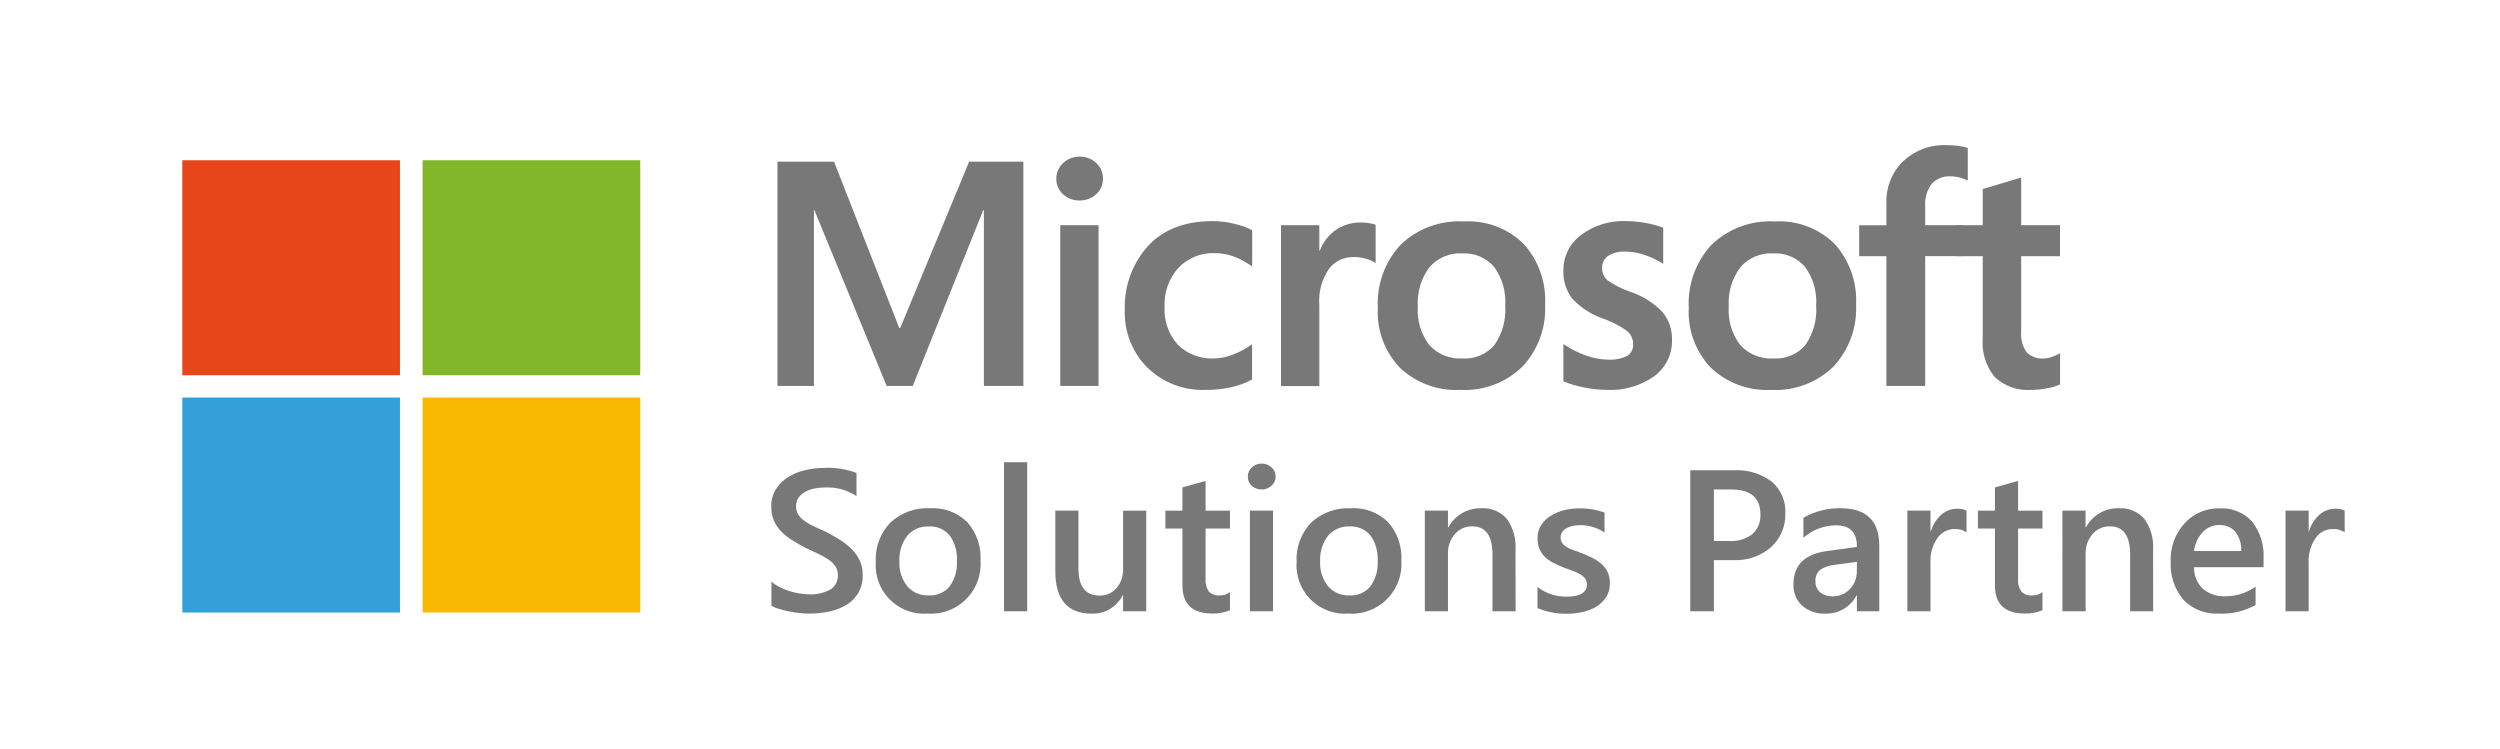 <?xml version="1.0" encoding="UTF-8"?>
<!-- Generator: Adobe Illustrator 27.5.0, SVG Export Plug-In . SVG Version: 6.00 Build 0)  -->
<svg version="1.1" id="Layer_1" xmlns="http://www.w3.org/2000/svg" xmlns:xlink="http://www.w3.org/1999/xlink" x="0px" y="0px" viewBox="0 0 298.28 89.35" style="enable-background:new 0 0 298.28 89.35;" xml:space="preserve">
<style type="text/css">
	.st0{fill:#787878;}
	.st1{clip-path:url(#SVGID_00000007425654015551075950000015053621866440003728_);fill:#787878;}
	.st2{clip-path:url(#SVGID_00000095324002883886584290000002924995084155324041_);fill:#787878;}
	.st3{fill:#E64619;}
	.st4{fill:#82B729;}
	.st5{fill:#34A0DA;}
	.st6{fill:#F9B801;}
</style>
<g>
	<polyline class="st0" points="122.1,19.29 122.1,46.05 117.39,46.05 117.39,25.08 117.31,25.08 108.9,46.05 105.79,46.05    97.17,25.08 97.11,25.08 97.11,46.05 92.76,46.05 92.76,19.29 99.51,19.29 107.29,39.13 107.41,39.13 115.63,19.29 122.1,19.29     "/>
	<path class="st0" d="M131.07,46.05h-4.57V26.87h4.57V46.05 M126.03,21.33c-0.01-0.72,0.29-1.4,0.82-1.88   c0.53-0.5,1.23-0.77,1.96-0.76c0.74-0.02,1.46,0.26,2,0.77c0.51,0.48,0.8,1.15,0.79,1.86c0.01,0.7-0.29,1.38-0.81,1.85   c-0.54,0.5-1.25,0.76-1.99,0.75c-0.73,0.02-1.44-0.25-1.98-0.76C126.31,22.7,126.02,22.03,126.03,21.33"/>
	<path class="st0" d="M144.87,42.77c0.77-0.02,1.53-0.18,2.25-0.47c0.81-0.31,1.57-0.72,2.27-1.23v4.2   c-0.78,0.43-1.62,0.74-2.49,0.93c-1,0.22-2.03,0.33-3.05,0.32c-2.59,0.1-5.12-0.86-6.97-2.68c-1.8-1.81-2.77-4.29-2.68-6.84   c-0.1-2.8,0.88-5.53,2.74-7.62c1.83-2,4.42-3,7.77-3c0.88,0,1.75,0.11,2.6,0.33c0.73,0.16,1.43,0.42,2.09,0.76v4.33   c-0.67-0.49-1.39-0.89-2.16-1.18c-0.72-0.28-1.49-0.42-2.26-0.42c-1.64-0.07-3.22,0.56-4.37,1.74c-1.15,1.28-1.75,2.96-1.66,4.68   c-0.1,1.67,0.48,3.3,1.6,4.53C141.69,42.26,143.27,42.85,144.87,42.77"/>
	<path class="st0" d="M162.41,26.55c0.33,0,0.66,0.02,0.98,0.08c0.25,0.04,0.5,0.1,0.74,0.19v4.57c-0.32-0.22-0.68-0.38-1.05-0.49   c-0.54-0.17-1.11-0.25-1.67-0.23c-1.12,0-2.17,0.51-2.84,1.4c-0.87,1.26-1.28,2.78-1.16,4.31v9.68h-4.57V26.87h4.57v3.02h0.07   c0.37-0.99,1.03-1.84,1.89-2.45C160.26,26.83,161.33,26.52,162.41,26.55"/>
	<path class="st0" d="M169.16,36.59c-0.11,1.65,0.38,3.28,1.38,4.59c1.01,1.1,2.46,1.68,3.95,1.59c1.44,0.09,2.85-0.49,3.8-1.59   c0.96-1.37,1.42-3.03,1.3-4.7c0.12-1.67-0.36-3.33-1.35-4.67c-0.96-1.08-2.35-1.66-3.79-1.58c-1.49-0.08-2.92,0.53-3.9,1.65   C169.54,33.24,169.05,34.91,169.16,36.59 M164.39,36.74c-0.15-2.78,0.83-5.5,2.72-7.54c2.02-1.94,4.76-2.94,7.56-2.78   c2.64-0.15,5.23,0.82,7.12,2.68c1.78,1.98,2.7,4.58,2.56,7.23c0.14,2.74-0.84,5.42-2.72,7.43c-1.98,1.91-4.66,2.91-7.41,2.76   c-2.65,0.14-5.24-0.81-7.17-2.62C165.21,41.98,164.25,39.39,164.39,36.74"/>
	<path class="st0" d="M191.15,31.91c-0.03,0.57,0.2,1.13,0.62,1.52c0.85,0.59,1.78,1.06,2.76,1.39c1.46,0.48,2.78,1.32,3.85,2.44   c0.75,0.93,1.14,2.09,1.11,3.27c0.05,1.71-0.74,3.33-2.11,4.35c-1.66,1.17-3.67,1.75-5.7,1.64c-0.9-0.01-1.79-0.11-2.67-0.29   c-0.85-0.16-1.69-0.4-2.48-0.74v-4.44c0.83,0.57,1.73,1.03,2.68,1.36c0.84,0.31,1.72,0.48,2.61,0.5c0.79,0.05,1.57-0.1,2.29-0.43   c0.5-0.3,0.79-0.86,0.74-1.44c0-0.62-0.28-1.2-0.77-1.58c-0.89-0.63-1.87-1.13-2.9-1.48c-1.37-0.48-2.6-1.29-3.59-2.35   c-0.73-0.95-1.11-2.12-1.06-3.32c-0.03-1.67,0.75-3.26,2.09-4.26c1.56-1.17,3.47-1.76,5.41-1.67c0.77,0.01,1.53,0.08,2.29,0.22   c0.72,0.12,1.43,0.31,2.12,0.58v4.3c-0.66-0.43-1.37-0.77-2.12-1.03c-0.77-0.28-1.58-0.42-2.4-0.43c-0.71-0.04-1.42,0.13-2.03,0.5   C191.41,30.83,191.14,31.35,191.15,31.91"/>
	<g>
		<defs>
			<polyline id="SVGID_1_" points="21.75,17.31 21.75,73.23 279.75,73.23 279.75,17.31    "/>
		</defs>
		<clipPath id="SVGID_00000103240125273440746880000004080953632469239437_">
			<use xlink:href="#SVGID_1_" style="overflow:visible;"/>
		</clipPath>
		<path style="clip-path:url(#SVGID_00000103240125273440746880000004080953632469239437_);fill:#787878;" d="M206.26,36.59    c-0.11,1.65,0.38,3.28,1.38,4.59c1.01,1.1,2.46,1.68,3.95,1.59c1.45,0.09,2.85-0.49,3.8-1.59c0.96-1.37,1.42-3.03,1.3-4.7    c0.12-1.67-0.36-3.33-1.35-4.67c-0.96-1.08-2.35-1.66-3.79-1.58c-1.49-0.08-2.92,0.53-3.9,1.65    C206.64,33.24,206.15,34.91,206.26,36.59 M201.49,36.74c-0.15-2.78,0.83-5.5,2.72-7.54c2.02-1.94,4.76-2.94,7.56-2.78    c2.64-0.15,5.23,0.82,7.12,2.68c1.78,1.98,2.7,4.58,2.56,7.23c0.14,2.74-0.84,5.42-2.72,7.43c-1.98,1.91-4.66,2.91-7.41,2.76    c-2.65,0.14-5.24-0.81-7.17-2.62C202.31,41.98,201.35,39.39,201.49,36.74"/>
		<path style="clip-path:url(#SVGID_00000103240125273440746880000004080953632469239437_);fill:#787878;" d="M232.18,17.32    c0.49,0,0.98,0.02,1.47,0.08c0.38,0.05,0.76,0.13,1.13,0.25v3.9c-0.25-0.13-0.52-0.24-0.79-0.32c-0.42-0.13-0.86-0.19-1.3-0.19    c-0.83-0.05-1.64,0.27-2.21,0.89c-0.57,0.75-0.84,1.68-0.78,2.62v2.32h4.33v3.69h-4.33v15.49h-4.63V30.57h-3.25v-3.69h3.25V24.2    c-0.06-1.86,0.66-3.66,1.99-4.96C228.45,17.94,230.29,17.24,232.18,17.32"/>
	</g>
	<path class="st0" d="M243.86,42.77c0.33-0.01,0.65-0.07,0.96-0.19c0.34-0.11,0.67-0.26,0.97-0.45v3.73   c-0.46,0.22-0.95,0.37-1.45,0.45c-0.66,0.14-1.32,0.2-1.99,0.21c-1.6,0.12-3.17-0.43-4.34-1.52c-1.06-1.28-1.58-2.93-1.45-4.58   v-9.85h-3.19v-3.7h3.19v-4.31l4.59-1.38v5.69h4.63v3.7h-4.63v8.97c-0.08,0.88,0.15,1.77,0.65,2.5   C242.36,42.57,243.11,42.84,243.86,42.77"/>
	<g>
		<defs>
			<polyline id="SVGID_00000176761652293475634290000000726658233185038208_" points="21.75,17.31 21.75,73.23 279.75,73.23      279.75,17.31    "/>
		</defs>
		<clipPath id="SVGID_00000135657849040890169250000015673933514229978532_">
			<use xlink:href="#SVGID_00000176761652293475634290000000726658233185038208_" style="overflow:visible;"/>
		</clipPath>
		<path style="clip-path:url(#SVGID_00000135657849040890169250000015673933514229978532_);fill:#787878;" d="M92.04,72.26v-2.87    c0.28,0.25,0.6,0.46,0.93,0.63c0.37,0.19,0.75,0.35,1.15,0.48c0.4,0.13,0.8,0.23,1.21,0.3c0.37,0.07,0.74,0.1,1.12,0.11    c0.92,0.06,1.84-0.14,2.65-0.59c0.57-0.37,0.9-1.02,0.87-1.7c0.01-0.37-0.09-0.73-0.29-1.04c-0.22-0.32-0.49-0.59-0.81-0.8    c-0.39-0.27-0.8-0.5-1.23-0.7c-0.47-0.22-0.98-0.46-1.51-0.7c-0.58-0.31-1.12-0.61-1.62-0.93c-0.47-0.29-0.91-0.64-1.3-1.04    c-0.36-0.37-0.66-0.81-0.87-1.28c-0.22-0.53-0.33-1.1-0.32-1.68c-0.02-0.72,0.17-1.44,0.54-2.06c0.36-0.58,0.85-1.07,1.43-1.44    c0.62-0.39,1.3-0.68,2.01-0.84c0.75-0.18,1.52-0.28,2.3-0.28c1.33-0.08,2.65,0.13,3.89,0.6v2.76c-1.1-0.73-2.41-1.09-3.73-1.03    c-0.42,0-0.84,0.04-1.25,0.12c-0.39,0.07-0.77,0.2-1.12,0.39c-0.31,0.17-0.59,0.4-0.8,0.69c-0.21,0.3-0.32,0.66-0.31,1.02    c-0.01,0.34,0.07,0.68,0.24,0.97c0.18,0.29,0.41,0.55,0.69,0.75c0.35,0.25,0.72,0.48,1.12,0.66c0.44,0.21,0.95,0.45,1.53,0.7    c0.59,0.31,1.15,0.63,1.68,0.96c0.5,0.32,0.97,0.69,1.39,1.11c0.39,0.39,0.71,0.85,0.95,1.35c0.24,0.53,0.36,1.11,0.35,1.69    c0.07,1.46-0.67,2.84-1.93,3.59c-0.63,0.38-1.32,0.65-2.04,0.8c-0.8,0.17-1.62,0.25-2.44,0.25c-0.28,0-0.63-0.02-1.05-0.06    c-0.42-0.04-0.84-0.11-1.28-0.19c-0.42-0.08-0.83-0.18-1.23-0.3C92.64,72.57,92.33,72.44,92.04,72.26"/>
		<path style="clip-path:url(#SVGID_00000135657849040890169250000015673933514229978532_);fill:#787878;" d="M110.8,62.81    c-0.98-0.04-1.92,0.37-2.55,1.11c-0.67,0.88-1,1.97-0.94,3.07c-0.06,1.07,0.28,2.13,0.95,2.97c0.64,0.73,1.57,1.12,2.54,1.08    c0.95,0.06,1.88-0.34,2.5-1.07c0.63-0.88,0.94-1.95,0.87-3.04c0.07-1.09-0.24-2.17-0.87-3.06    C112.68,63.15,111.75,62.75,110.8,62.81 M110.66,73.21c-3.19,0.22-5.95-2.18-6.17-5.37c-0.02-0.26-0.02-0.52,0-0.77    c-0.1-1.75,0.53-3.46,1.75-4.73c1.28-1.18,2.98-1.79,4.72-1.7c1.65-0.1,3.26,0.5,4.44,1.65c1.12,1.26,1.69,2.91,1.59,4.59    c0.23,3.27-2.23,6.1-5.5,6.33C111.22,73.23,110.94,73.23,110.66,73.21"/>
		<polyline style="clip-path:url(#SVGID_00000135657849040890169250000015673933514229978532_);fill:#787878;" points="    119.79,55.15 122.56,55.15 122.56,72.93 119.79,72.93 119.79,55.15   "/>
		<path style="clip-path:url(#SVGID_00000135657849040890169250000015673933514229978532_);fill:#787878;" d="M136.75,72.93H134    v-1.9h-0.05c-0.71,1.4-2.17,2.25-3.73,2.18c-2.87,0-4.31-1.7-4.31-5.11v-7.18h2.76v6.9c0,2.16,0.84,3.24,2.53,3.24    c0.77,0.02,1.51-0.31,2.01-0.89c0.55-0.65,0.83-1.48,0.79-2.33v-6.91h2.76V72.93"/>
		<path style="clip-path:url(#SVGID_00000135657849040890169250000015673933514229978532_);fill:#787878;" d="M146.75,72.8    c-0.67,0.29-1.4,0.43-2.13,0.4c-2.36,0-3.54-1.12-3.54-3.35v-6.79h-2.03v-2.13h2.03v-2.78l2.76-0.77v3.55h2.91v2.13h-2.91v6    c-0.05,0.54,0.09,1.08,0.39,1.52c0.35,0.34,0.82,0.51,1.31,0.46c0.44,0.01,0.87-0.13,1.21-0.4L146.75,72.8"/>
		<path style="clip-path:url(#SVGID_00000135657849040890169250000015673933514229978532_);fill:#787878;" d="M151.89,72.93h-2.76    V60.92h2.76V72.93 M150.52,58.4c-0.43,0.01-0.84-0.15-1.16-0.43c-0.32-0.28-0.49-0.68-0.48-1.1c-0.01-0.42,0.17-0.83,0.48-1.11    c0.31-0.29,0.73-0.45,1.16-0.45c0.44-0.01,0.86,0.15,1.19,0.45c0.32,0.28,0.5,0.69,0.49,1.11c0,0.42-0.18,0.81-0.49,1.08    C151.38,58.25,150.96,58.41,150.52,58.4"/>
		<path style="clip-path:url(#SVGID_00000135657849040890169250000015673933514229978532_);fill:#787878;" d="M161,62.81    c-0.98-0.04-1.92,0.37-2.55,1.11c-0.67,0.88-1,1.97-0.94,3.07c-0.06,1.07,0.28,2.13,0.95,2.97c0.64,0.73,1.58,1.12,2.54,1.08    c0.95,0.06,1.88-0.34,2.5-1.07c0.63-0.88,0.94-1.95,0.87-3.04c0.07-1.09-0.24-2.17-0.87-3.06C162.89,63.15,161.96,62.75,161,62.81     M160.87,73.21c-3.19,0.22-5.95-2.18-6.17-5.37c-0.02-0.26-0.02-0.52,0-0.77c-0.1-1.75,0.53-3.46,1.75-4.73    c1.28-1.18,2.98-1.79,4.72-1.7c1.65-0.1,3.26,0.5,4.44,1.65c1.12,1.26,1.69,2.91,1.59,4.59c0.23,3.27-2.23,6.1-5.5,6.33    C161.42,73.23,161.15,73.23,160.87,73.21"/>
		<path style="clip-path:url(#SVGID_00000135657849040890169250000015673933514229978532_);fill:#787878;" d="M180.83,72.93h-2.76    v-6.77c0-2.24-0.8-3.36-2.41-3.36c-0.8-0.02-1.56,0.32-2.08,0.93c-0.56,0.65-0.85,1.49-0.82,2.35v6.85H170V60.92h2.76v1.99h0.05    c0.78-1.44,2.31-2.32,3.94-2.27c1.15-0.07,2.27,0.4,3.03,1.27c0.76,1.07,1.13,2.37,1.04,3.68L180.83,72.93"/>
		<path style="clip-path:url(#SVGID_00000135657849040890169250000015673933514229978532_);fill:#787878;" d="M183.44,72.55v-2.52    c0.97,0.76,2.17,1.16,3.41,1.16c1.66,0,2.49-0.48,2.49-1.45c0.01-0.25-0.07-0.5-0.21-0.7c-0.16-0.21-0.35-0.38-0.58-0.51    c-0.27-0.16-0.56-0.3-0.85-0.4c-0.33-0.12-0.7-0.25-1.1-0.4c-0.46-0.18-0.91-0.39-1.35-0.62c-0.37-0.19-0.71-0.45-1-0.74    c-0.26-0.27-0.47-0.59-0.6-0.94c-0.14-0.39-0.21-0.81-0.2-1.23c-0.01-0.54,0.13-1.07,0.42-1.53c0.28-0.45,0.67-0.83,1.12-1.11    c0.49-0.31,1.03-0.54,1.59-0.68c0.6-0.15,1.22-0.23,1.84-0.23c1.03-0.02,2.05,0.15,3.02,0.5v2.38c-0.87-0.58-1.9-0.89-2.95-0.87    c-0.32,0-0.63,0.03-0.94,0.11c-0.25,0.06-0.5,0.16-0.72,0.29c-0.19,0.11-0.35,0.27-0.46,0.45c-0.11,0.17-0.17,0.37-0.17,0.58    c-0.01,0.23,0.05,0.46,0.17,0.66c0.12,0.19,0.29,0.36,0.49,0.48c0.25,0.15,0.51,0.28,0.78,0.38c0.3,0.11,0.66,0.24,1.05,0.37    c0.48,0.19,0.95,0.41,1.41,0.64c0.39,0.2,0.74,0.45,1.06,0.74c0.29,0.27,0.52,0.6,0.68,0.96c0.17,0.41,0.25,0.86,0.24,1.3    c0.01,0.56-0.14,1.12-0.43,1.6c-0.29,0.46-0.68,0.84-1.14,1.13c-0.51,0.31-1.06,0.53-1.64,0.66c-0.64,0.15-1.3,0.22-1.97,0.22    C185.7,73.23,184.52,73.01,183.44,72.55"/>
		<path style="clip-path:url(#SVGID_00000135657849040890169250000015673933514229978532_);fill:#787878;" d="M204.49,58.41v6.14    h1.83c0.99,0.07,1.98-0.23,2.77-0.83c0.65-0.6,1-1.46,0.95-2.35c0-1.98-1.16-2.97-3.49-2.97H204.49 M204.49,66.83v6.1h-2.82V56.11    h5.17c1.63-0.1,3.24,0.38,4.55,1.35c1.1,0.95,1.7,2.35,1.62,3.8c0.05,1.52-0.57,2.98-1.69,4.01c-1.26,1.09-2.9,1.65-4.56,1.56    L204.49,66.83"/>
		<path style="clip-path:url(#SVGID_00000135657849040890169250000015673933514229978532_);fill:#787878;" d="M221.56,67.03    L219,67.38c-0.63,0.05-1.24,0.24-1.79,0.57c-0.43,0.35-0.66,0.9-0.6,1.46c-0.01,0.48,0.19,0.94,0.55,1.25    c0.42,0.34,0.94,0.51,1.48,0.49c0.79,0.02,1.55-0.3,2.08-0.87c0.56-0.6,0.85-1.39,0.82-2.2L221.56,67.03 M224.22,72.93h-2.67    v-1.88h-0.05c-0.72,1.37-2.15,2.21-3.69,2.16c-1.03,0.06-2.03-0.29-2.81-0.96c-0.69-0.66-1.06-1.59-1.02-2.54    c0-2.27,1.32-3.59,3.97-3.96l3.61-0.5c0-1.71-0.82-2.57-2.47-2.57c-1.44,0-2.84,0.52-3.92,1.48v-2.39    c1.35-0.77,2.89-1.16,4.44-1.13c3.07,0,4.61,1.49,4.61,4.48L224.22,72.93"/>
		<path style="clip-path:url(#SVGID_00000135657849040890169250000015673933514229978532_);fill:#787878;" d="M234.63,63.51    c-0.42-0.28-0.93-0.42-1.44-0.39c-0.82,0-1.58,0.41-2.04,1.09c-0.59,0.87-0.88,1.91-0.82,2.97v5.75h-2.76V60.92h2.76v2.47h0.05    c0.22-0.76,0.65-1.45,1.24-1.98c0.52-0.46,1.18-0.71,1.87-0.71c0.39-0.02,0.78,0.05,1.14,0.22L234.63,63.51"/>
		<path style="clip-path:url(#SVGID_00000135657849040890169250000015673933514229978532_);fill:#787878;" d="M243.69,72.8    c-0.67,0.29-1.4,0.43-2.13,0.4c-2.36,0-3.54-1.12-3.54-3.35v-6.79h-2.03v-2.13h2.03v-2.78l2.76-0.77v3.55h2.91v2.13h-2.91v6    c-0.05,0.54,0.09,1.08,0.39,1.52c0.35,0.34,0.82,0.51,1.31,0.46c0.44,0.01,0.86-0.13,1.21-0.4L243.69,72.8"/>
		<path style="clip-path:url(#SVGID_00000135657849040890169250000015673933514229978532_);fill:#787878;" d="M256.9,72.93h-2.75    v-6.77c0-2.24-0.8-3.36-2.41-3.36c-0.8-0.02-1.56,0.32-2.08,0.93c-0.56,0.65-0.85,1.49-0.82,2.35v6.85h-2.77V60.92h2.76v1.99h0.05    c0.78-1.44,2.3-2.32,3.94-2.27c1.15-0.07,2.27,0.4,3.03,1.27c0.76,1.07,1.13,2.37,1.04,3.68L256.9,72.93"/>
		<path style="clip-path:url(#SVGID_00000135657849040890169250000015673933514229978532_);fill:#787878;" d="M267.41,65.74    c0.04-0.82-0.21-1.63-0.7-2.28c-0.47-0.55-1.18-0.85-1.9-0.82c-0.76-0.01-1.49,0.3-2.01,0.86c-0.57,0.62-0.93,1.4-1.02,2.24    L267.41,65.74 M270.07,67.67h-8.29c-0.03,0.96,0.35,1.9,1.04,2.57c0.76,0.64,1.74,0.96,2.73,0.9c1.28,0.01,2.53-0.4,3.57-1.15    v2.19c-1.34,0.75-2.86,1.1-4.39,1.03c-1.57,0.09-3.11-0.51-4.21-1.63c-1.08-1.28-1.63-2.93-1.53-4.6    c-0.07-1.69,0.54-3.33,1.68-4.57c1.07-1.16,2.59-1.8,4.17-1.76c1.46-0.08,2.88,0.5,3.86,1.58c0.98,1.25,1.46,2.82,1.37,4.4    L270.07,67.67"/>
	</g>
	<path class="st0" d="M279.75,63.51c-0.42-0.28-0.93-0.42-1.44-0.39c-0.82,0-1.58,0.41-2.04,1.09c-0.59,0.87-0.88,1.91-0.82,2.97   v5.75h-2.76V60.92h2.76v2.47h0.05c0.22-0.76,0.65-1.45,1.24-1.98c0.52-0.46,1.18-0.71,1.87-0.71c0.39-0.02,0.79,0.05,1.14,0.22   L279.75,63.51"/>
	<polyline class="st3" points="21.75,19.12 47.72,19.12 47.72,44.77 21.75,44.77 21.75,19.12  "/>
	<polyline class="st4" points="50.42,19.12 76.39,19.12 76.39,44.77 50.42,44.77 50.42,19.12  "/>
	<polyline class="st5" points="21.75,47.43 47.72,47.43 47.72,73.08 21.75,73.08 21.75,47.43  "/>
	<polyline class="st6" points="50.42,47.43 76.39,47.43 76.39,73.08 50.42,73.08 50.42,47.43  "/>
</g>
</svg>